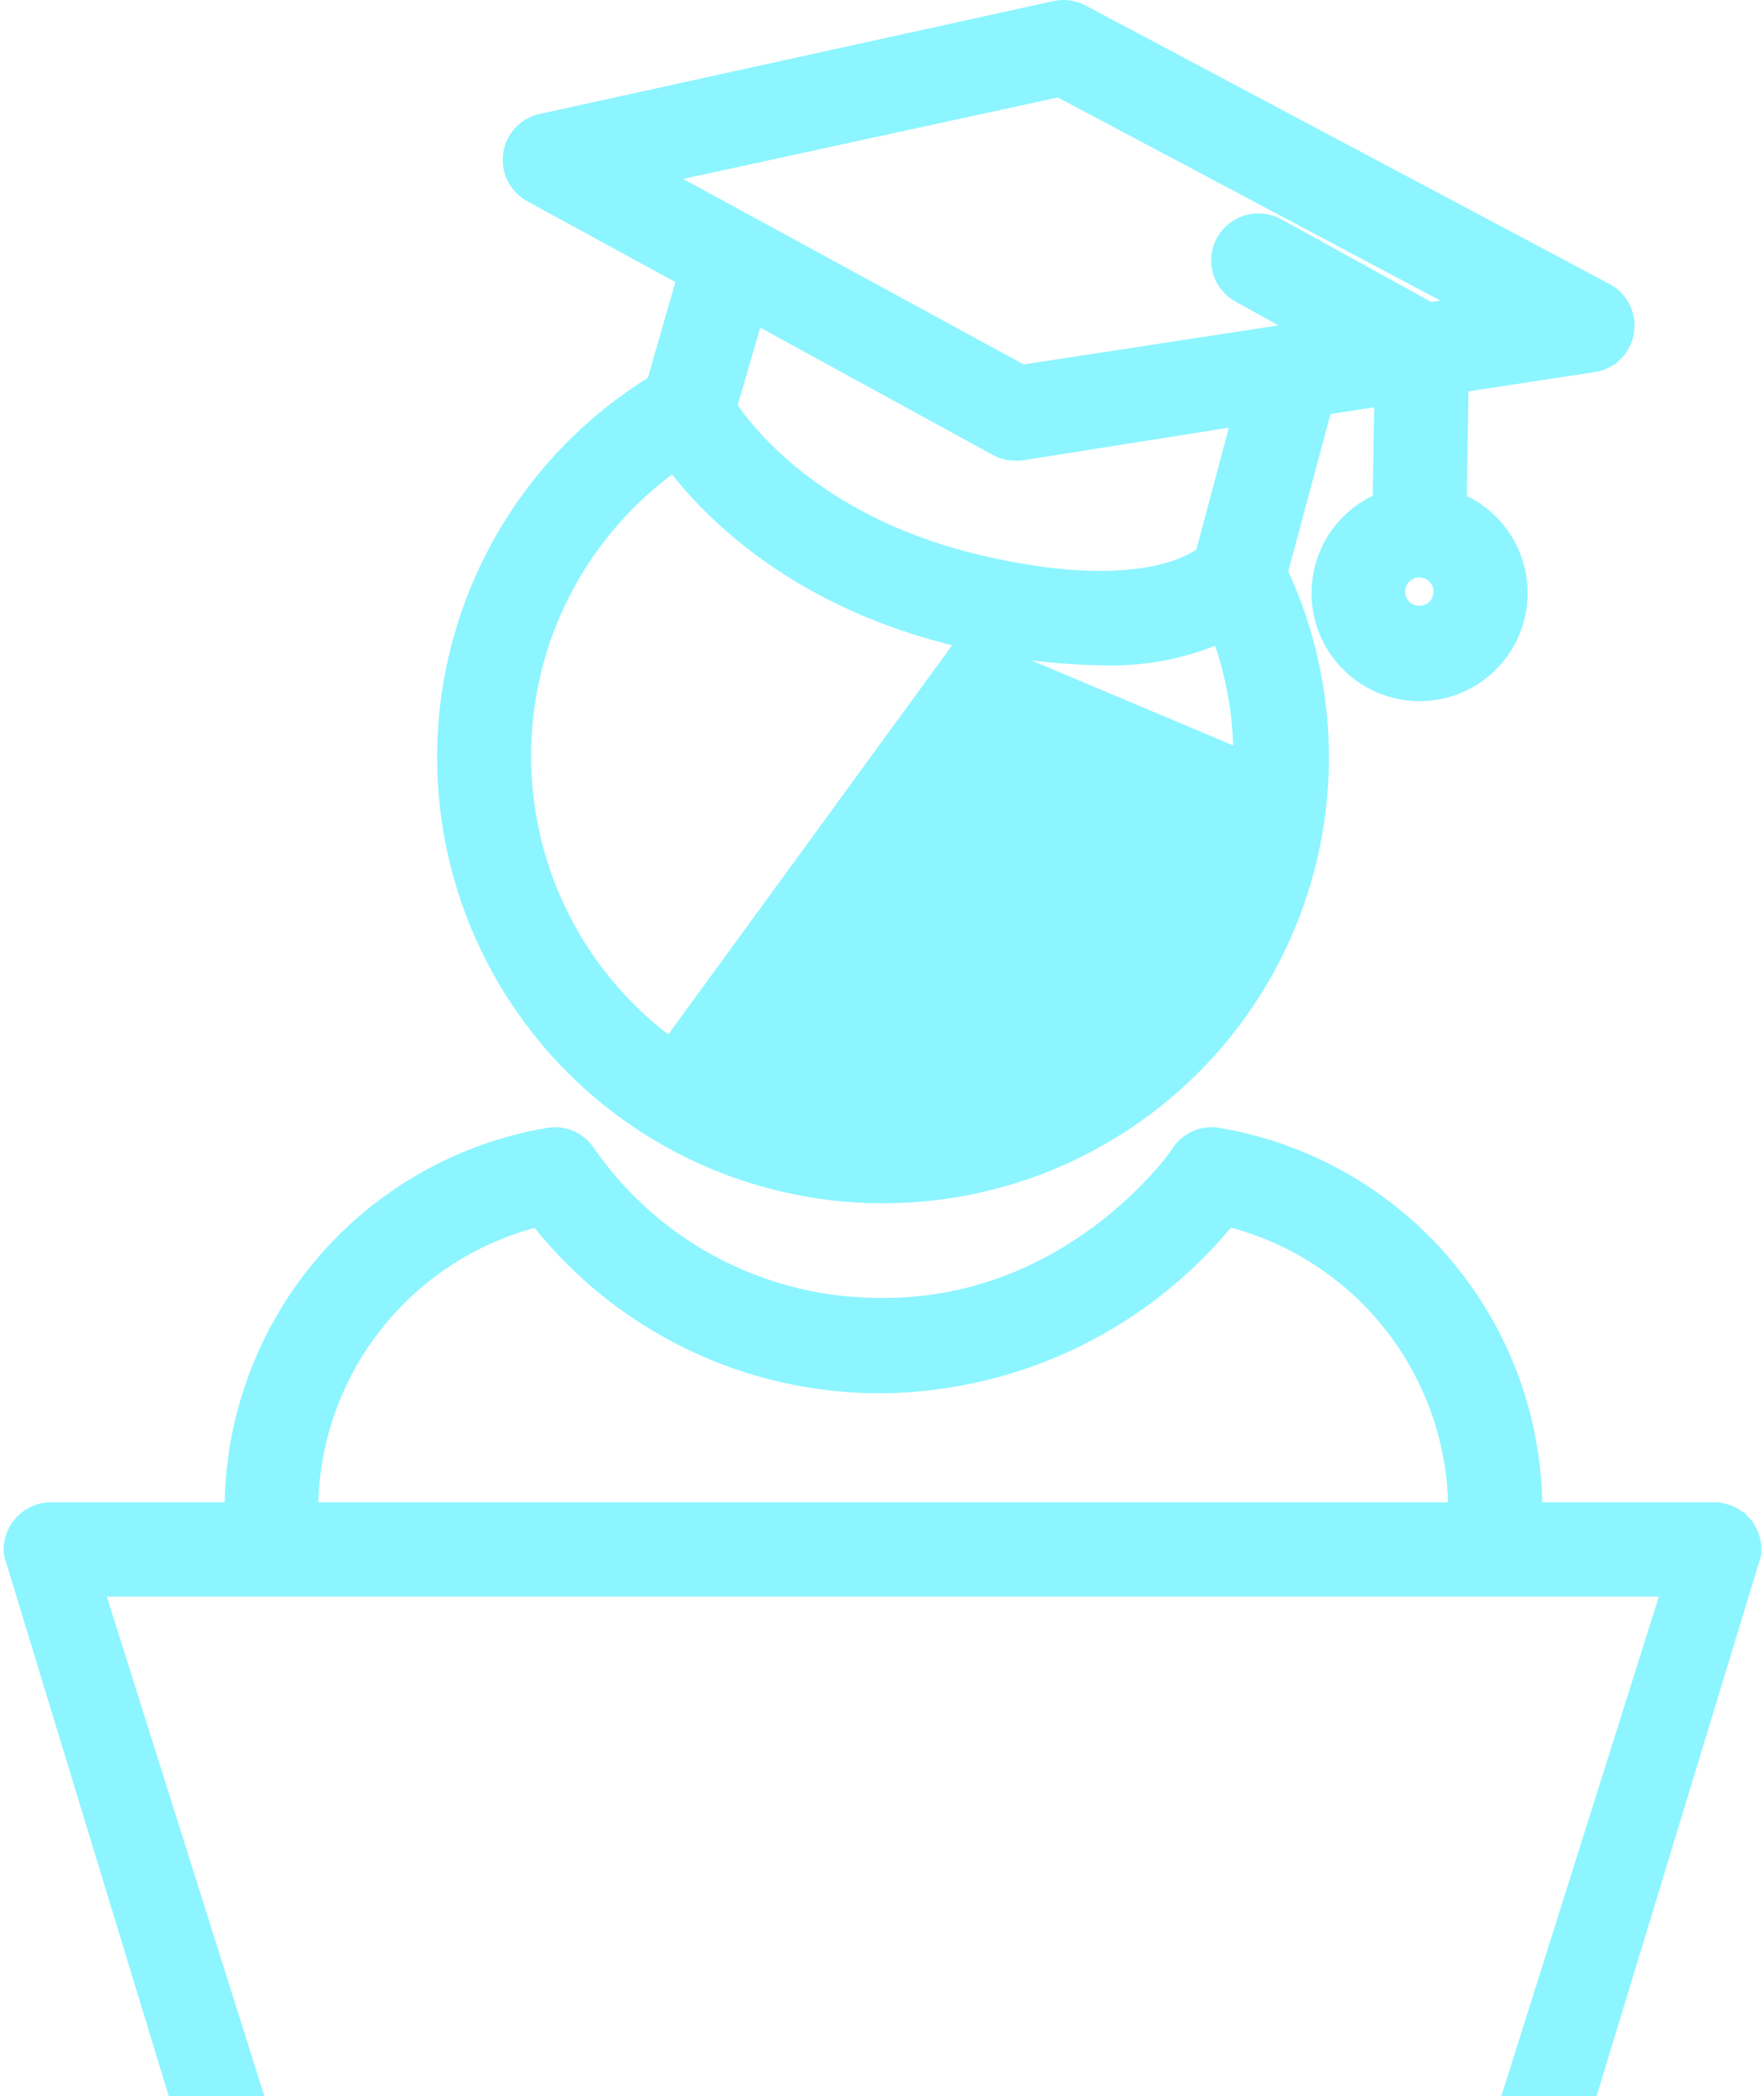 <svg width="117" height="139" viewBox="0 0 117 139" fill="none" xmlns="http://www.w3.org/2000/svg">
<path d="M44.428 69.307C48.526 72.319 53.48 73.939 58.566 73.93C64.855 73.909 70.881 71.402 75.328 66.954C79.775 62.508 82.282 56.482 82.304 50.193L44.428 69.307ZM44.428 69.307C40.331 66.295 37.305 62.049 35.796 57.193C34.287 52.336 34.373 47.124 36.041 42.319C37.657 37.667 40.675 33.634 44.674 30.773C47.148 34.035 52.996 39.971 63.999 42.477M44.428 69.307L63.999 42.477M63.999 42.477C66.949 43.187 69.969 43.569 73.004 43.615C75.712 43.727 78.407 43.227 80.892 42.158C81.829 44.732 82.307 47.451 82.304 50.192L63.999 42.477ZM29.493 50.177L29.493 50.177C29.486 54.539 30.461 58.848 32.345 62.782C34.23 66.717 36.976 70.177 40.379 72.906C43.783 75.635 47.757 77.563 52.007 78.547C56.257 79.532 60.674 79.547 64.93 78.592C69.187 77.638 73.175 75.737 76.597 73.032C80.019 70.327 82.789 66.886 84.701 62.965C86.613 59.044 87.618 54.742 87.642 50.38C87.665 46.079 86.734 41.827 84.916 37.931L87.85 27.006L91.656 26.427L91.541 33.2C90.213 33.766 89.101 34.75 88.378 36.007C87.597 37.364 87.319 38.953 87.593 40.495C87.866 42.037 88.674 43.433 89.874 44.439C91.074 45.445 92.59 45.996 94.155 45.996C95.721 45.996 97.237 45.445 98.437 44.439C99.637 43.433 100.445 42.037 100.718 40.495C100.992 38.953 100.713 37.364 99.933 36.007C99.212 34.754 98.104 33.772 96.781 33.205L96.9 25.524L105.658 24.186C105.659 24.186 105.66 24.186 105.661 24.185C106.21 24.108 106.72 23.858 107.117 23.472L106.769 23.113L107.117 23.472C107.516 23.086 107.781 22.583 107.875 22.035C107.97 21.488 107.888 20.926 107.641 20.428C107.395 19.931 106.998 19.525 106.506 19.269C106.506 19.268 106.505 19.268 106.505 19.268L71.84 0.843C71.299 0.536 70.667 0.431 70.056 0.545L70.048 0.546L70.04 0.548L35.959 8.033C35.434 8.136 34.953 8.396 34.581 8.78C34.207 9.165 33.961 9.656 33.875 10.186C33.789 10.716 33.868 11.259 34.102 11.743C34.335 12.226 34.711 12.626 35.179 12.889L35.179 12.889L35.184 12.892L45.385 18.458L43.397 25.387C39.185 27.971 35.698 31.583 33.266 35.886C30.801 40.246 29.501 45.168 29.493 50.177ZM94.155 40.675L94.151 40.675C93.865 40.677 93.585 40.594 93.346 40.437C93.107 40.28 92.921 40.055 92.81 39.791C92.7 39.527 92.67 39.236 92.725 38.956C92.781 38.675 92.918 38.417 93.12 38.215C93.323 38.013 93.58 37.875 93.861 37.82C94.142 37.765 94.432 37.794 94.696 37.905C94.96 38.016 95.185 38.202 95.342 38.441C95.5 38.68 95.582 38.96 95.58 39.246V39.25C95.58 39.437 95.543 39.623 95.472 39.795C95.4 39.968 95.295 40.125 95.163 40.258C95.03 40.39 94.873 40.495 94.701 40.566C94.528 40.638 94.343 40.675 94.155 40.675ZM82.188 19.562L86.331 21.851L85.42 21.989L85.419 21.989L67.808 24.688L43.889 11.662L70.238 5.935L97.092 20.197L94.835 20.545L84.725 14.967L84.725 14.967L84.72 14.964C84.11 14.638 83.397 14.562 82.733 14.754C82.068 14.945 81.505 15.389 81.162 15.989L81.162 15.989L81.16 15.994C80.992 16.296 80.886 16.628 80.847 16.97C80.808 17.313 80.837 17.66 80.933 17.992C81.028 18.323 81.188 18.633 81.404 18.902C81.619 19.171 81.885 19.395 82.187 19.562C82.187 19.562 82.188 19.562 82.188 19.562ZM67.652 30.046H67.691L67.73 30.04L82.188 27.746L79.787 36.756C78.776 37.497 74.879 39.595 65.171 37.36L65.17 37.36C54.705 34.974 49.864 29.147 48.381 26.966L50.116 20.987L66.071 29.721C66.454 29.939 66.888 30.051 67.329 30.046H67.652Z" fill="#8CF5FF" stroke="#8CF5FF"/>
<path d="M105.829 143.002H104.155L116.305 103.085L116.322 103.033L116.326 102.978C116.353 102.616 116.306 102.253 116.188 101.91C116.069 101.567 115.882 101.253 115.637 100.985L115.268 101.323L115.637 100.985C115.392 100.718 115.095 100.503 114.764 100.355C114.433 100.207 114.076 100.128 113.713 100.124H113.707H101.795C101.794 94.196 99.703 88.458 95.886 83.918C92.044 79.347 86.702 76.29 80.815 75.291C80.315 75.202 79.799 75.261 79.333 75.462C78.865 75.663 78.468 75.998 78.189 76.424L78.108 76.549V76.554C78.058 76.627 77.981 76.733 77.878 76.869C77.666 77.149 77.346 77.549 76.921 78.027C76.069 78.985 74.801 80.255 73.139 81.523C69.814 84.059 64.931 86.57 58.661 86.57L58.655 86.57C54.794 86.621 50.979 85.721 47.548 83.95C44.118 82.179 41.177 79.592 38.982 76.417C38.702 75.996 38.306 75.665 37.842 75.465C37.376 75.264 36.862 75.204 36.362 75.291C30.476 76.29 25.136 79.348 21.296 83.92C17.482 88.46 15.394 94.198 15.397 100.124H3.441C3.065 100.117 2.693 100.191 2.348 100.339C2.002 100.488 1.691 100.709 1.437 100.987C1.189 101.256 1 101.574 0.882 101.921C0.764 102.268 0.72 102.636 0.753 103.001L0.758 103.053L0.773 103.102L12.939 143.019H11.298C10.602 143.019 9.935 143.294 9.441 143.784C8.947 144.274 8.667 144.939 8.661 145.635V145.639L8.661 151.69L8.661 151.692C8.67 154.262 9.698 156.724 11.519 158.539C13.34 160.353 15.806 161.372 18.376 161.372H98.751H98.751C101.322 161.368 103.786 160.344 105.604 158.527C107.422 156.709 108.445 154.245 108.449 151.674V151.674V145.623C108.449 144.928 108.173 144.261 107.682 143.77C107.19 143.278 106.524 143.002 105.829 143.002ZM92.252 87.822C95.023 91.327 96.538 95.659 96.555 100.124H20.605C20.617 95.666 22.124 91.34 24.887 87.839C27.609 84.389 31.393 81.939 35.648 80.864C38.348 84.303 41.796 87.084 45.731 88.996C49.765 90.955 54.2 91.947 58.684 91.892L58.686 91.892C63.111 91.82 67.465 90.77 71.437 88.818C75.313 86.912 78.73 84.192 81.457 80.846C85.723 81.916 89.52 84.368 92.252 87.822ZM6.402 105.381H110.709L98.841 143.002H18.27L6.402 105.381ZM103.209 151.669C103.189 152.829 102.719 153.936 101.899 154.757C101.078 155.577 99.972 156.047 98.812 156.066H18.442C17.277 156.066 16.159 155.604 15.335 154.78C14.511 153.956 14.049 152.839 14.049 151.674V148.324H103.209V151.669Z" fill="#8CF5FF" stroke="#8CF5FF"/>
</svg>
